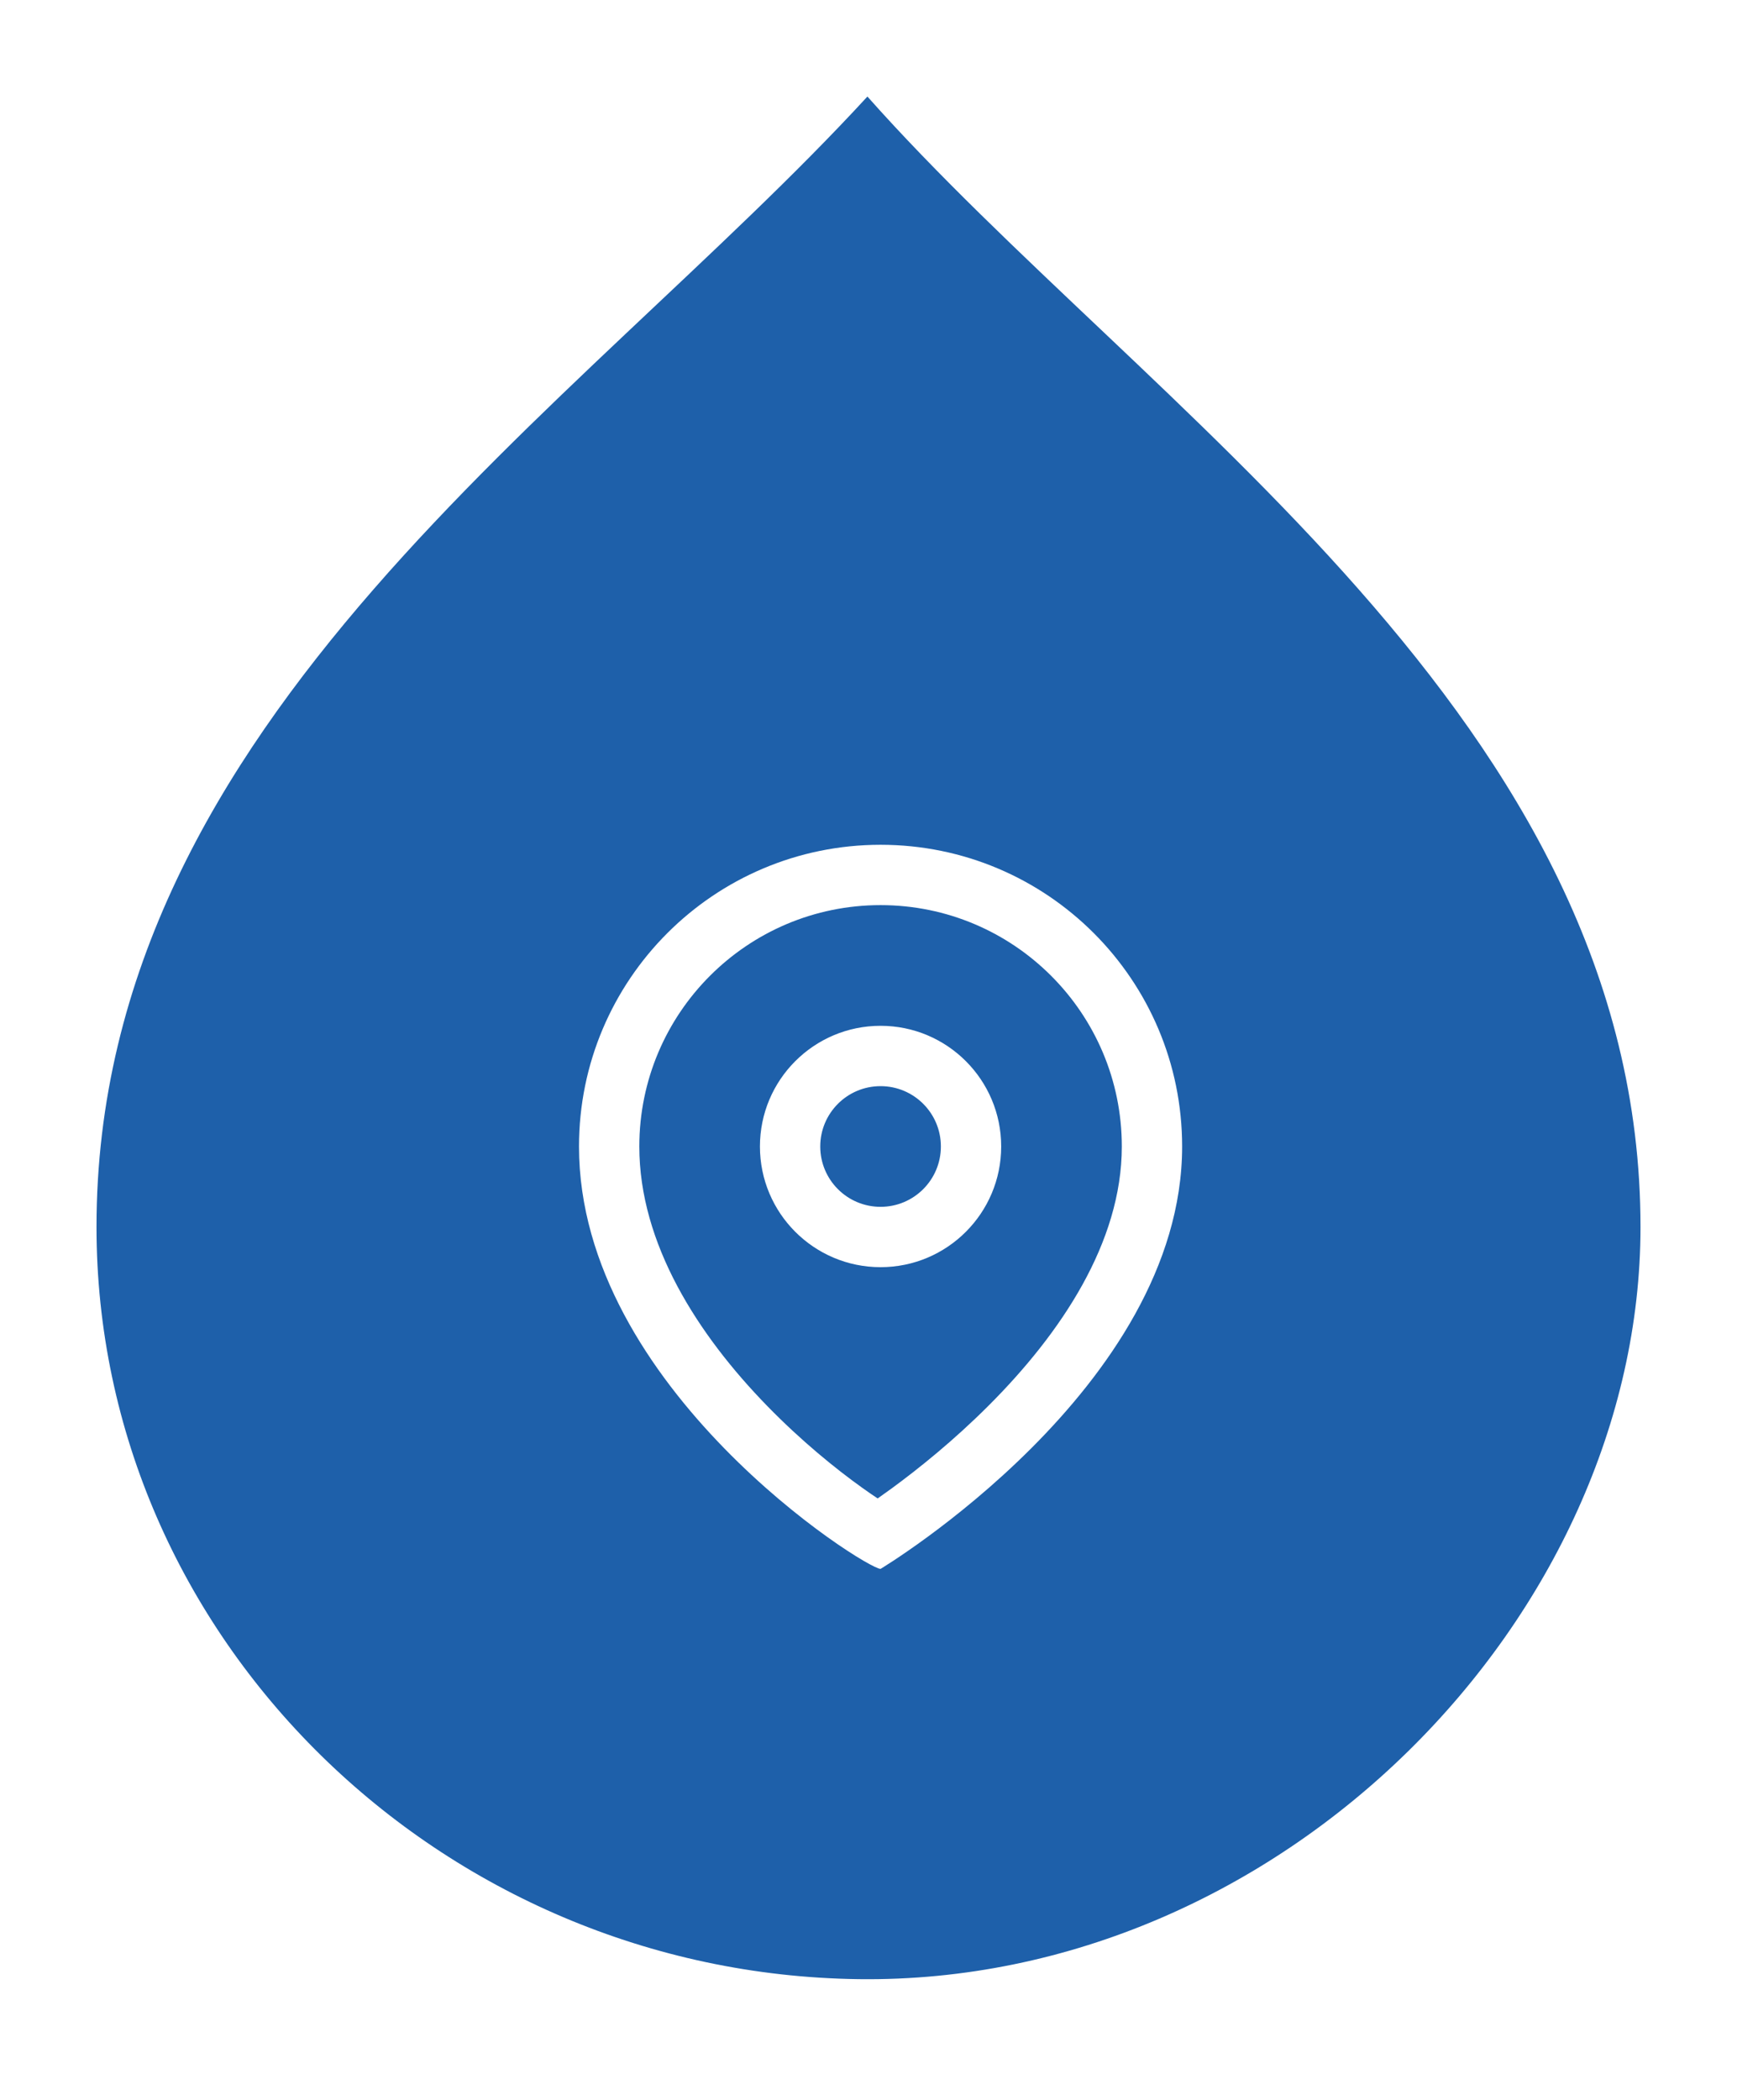 <svg width="72" height="87" viewBox="0 0 72 87" fill="none" xmlns="http://www.w3.org/2000/svg">
<g filter="url(#filter0_d_47_1682)">
<path d="M69 55.835C69 71.963 54.14 87.222 36.59 86.998C19.27 86.776 5 72.874 5 55.835C5 34.8 25 22 36.955 9C48.5 22 69 34.8 69 55.835Z" fill="#1E60AA"/>
<path fill-rule="evenodd" clip-rule="evenodd" d="M37.975 66.656C37.761 66.812 37.562 66.955 37.38 67.082C37.186 66.954 36.971 66.805 36.738 66.639C35.638 65.852 34.211 64.696 32.806 63.255C29.923 60.299 27.5 56.525 27.5 52.5C27.5 46.977 31.977 42.5 37.5 42.5C43.023 42.5 47.5 46.977 47.5 52.5C47.5 56.482 44.97 60.245 41.982 63.232C40.533 64.682 39.074 65.85 37.975 66.656ZM50 52.5C50 62.5 37.5 70 37.5 70C36.875 70 25 62.5 25 52.5C25 45.596 30.596 40 37.5 40C44.404 40 50 45.596 50 52.5ZM40 52.5C40 53.881 38.881 55 37.5 55C36.119 55 35 53.881 35 52.5C35 51.119 36.119 50 37.5 50C38.881 50 40 51.119 40 52.5ZM42.5 52.5C42.5 55.261 40.261 57.5 37.5 57.5C34.739 57.5 32.5 55.261 32.5 52.5C32.5 49.739 34.739 47.5 37.5 47.5C40.261 47.5 42.5 49.739 42.5 52.5Z" fill="white"/>
</g>
<defs>
<filter id="filter0_d_47_1682" x="0" y="0" width="72" height="87" filterUnits="userSpaceOnUse" color-interpolation-filters="sRGB">
<feFlood flood-opacity="0" result="BackgroundImageFix"/>
<feColorMatrix in="SourceAlpha" type="matrix" values="0 0 0 0 0 0 0 0 0 0 0 0 0 0 0 0 0 0 127 0" result="hardAlpha"/>
<feOffset dx="-1" dy="-5"/>
<feGaussianBlur stdDeviation="2"/>
<feComposite in2="hardAlpha" operator="out"/>
<feColorMatrix type="matrix" values="0 0 0 0 1 0 0 0 0 1 0 0 0 0 1 0 0 0 0.25 0"/>
<feBlend mode="normal" in2="BackgroundImageFix" result="effect1_dropShadow_47_1682"/>
<feBlend mode="normal" in="SourceGraphic" in2="effect1_dropShadow_47_1682" result="shape"/>
</filter>
</defs>
</svg>

